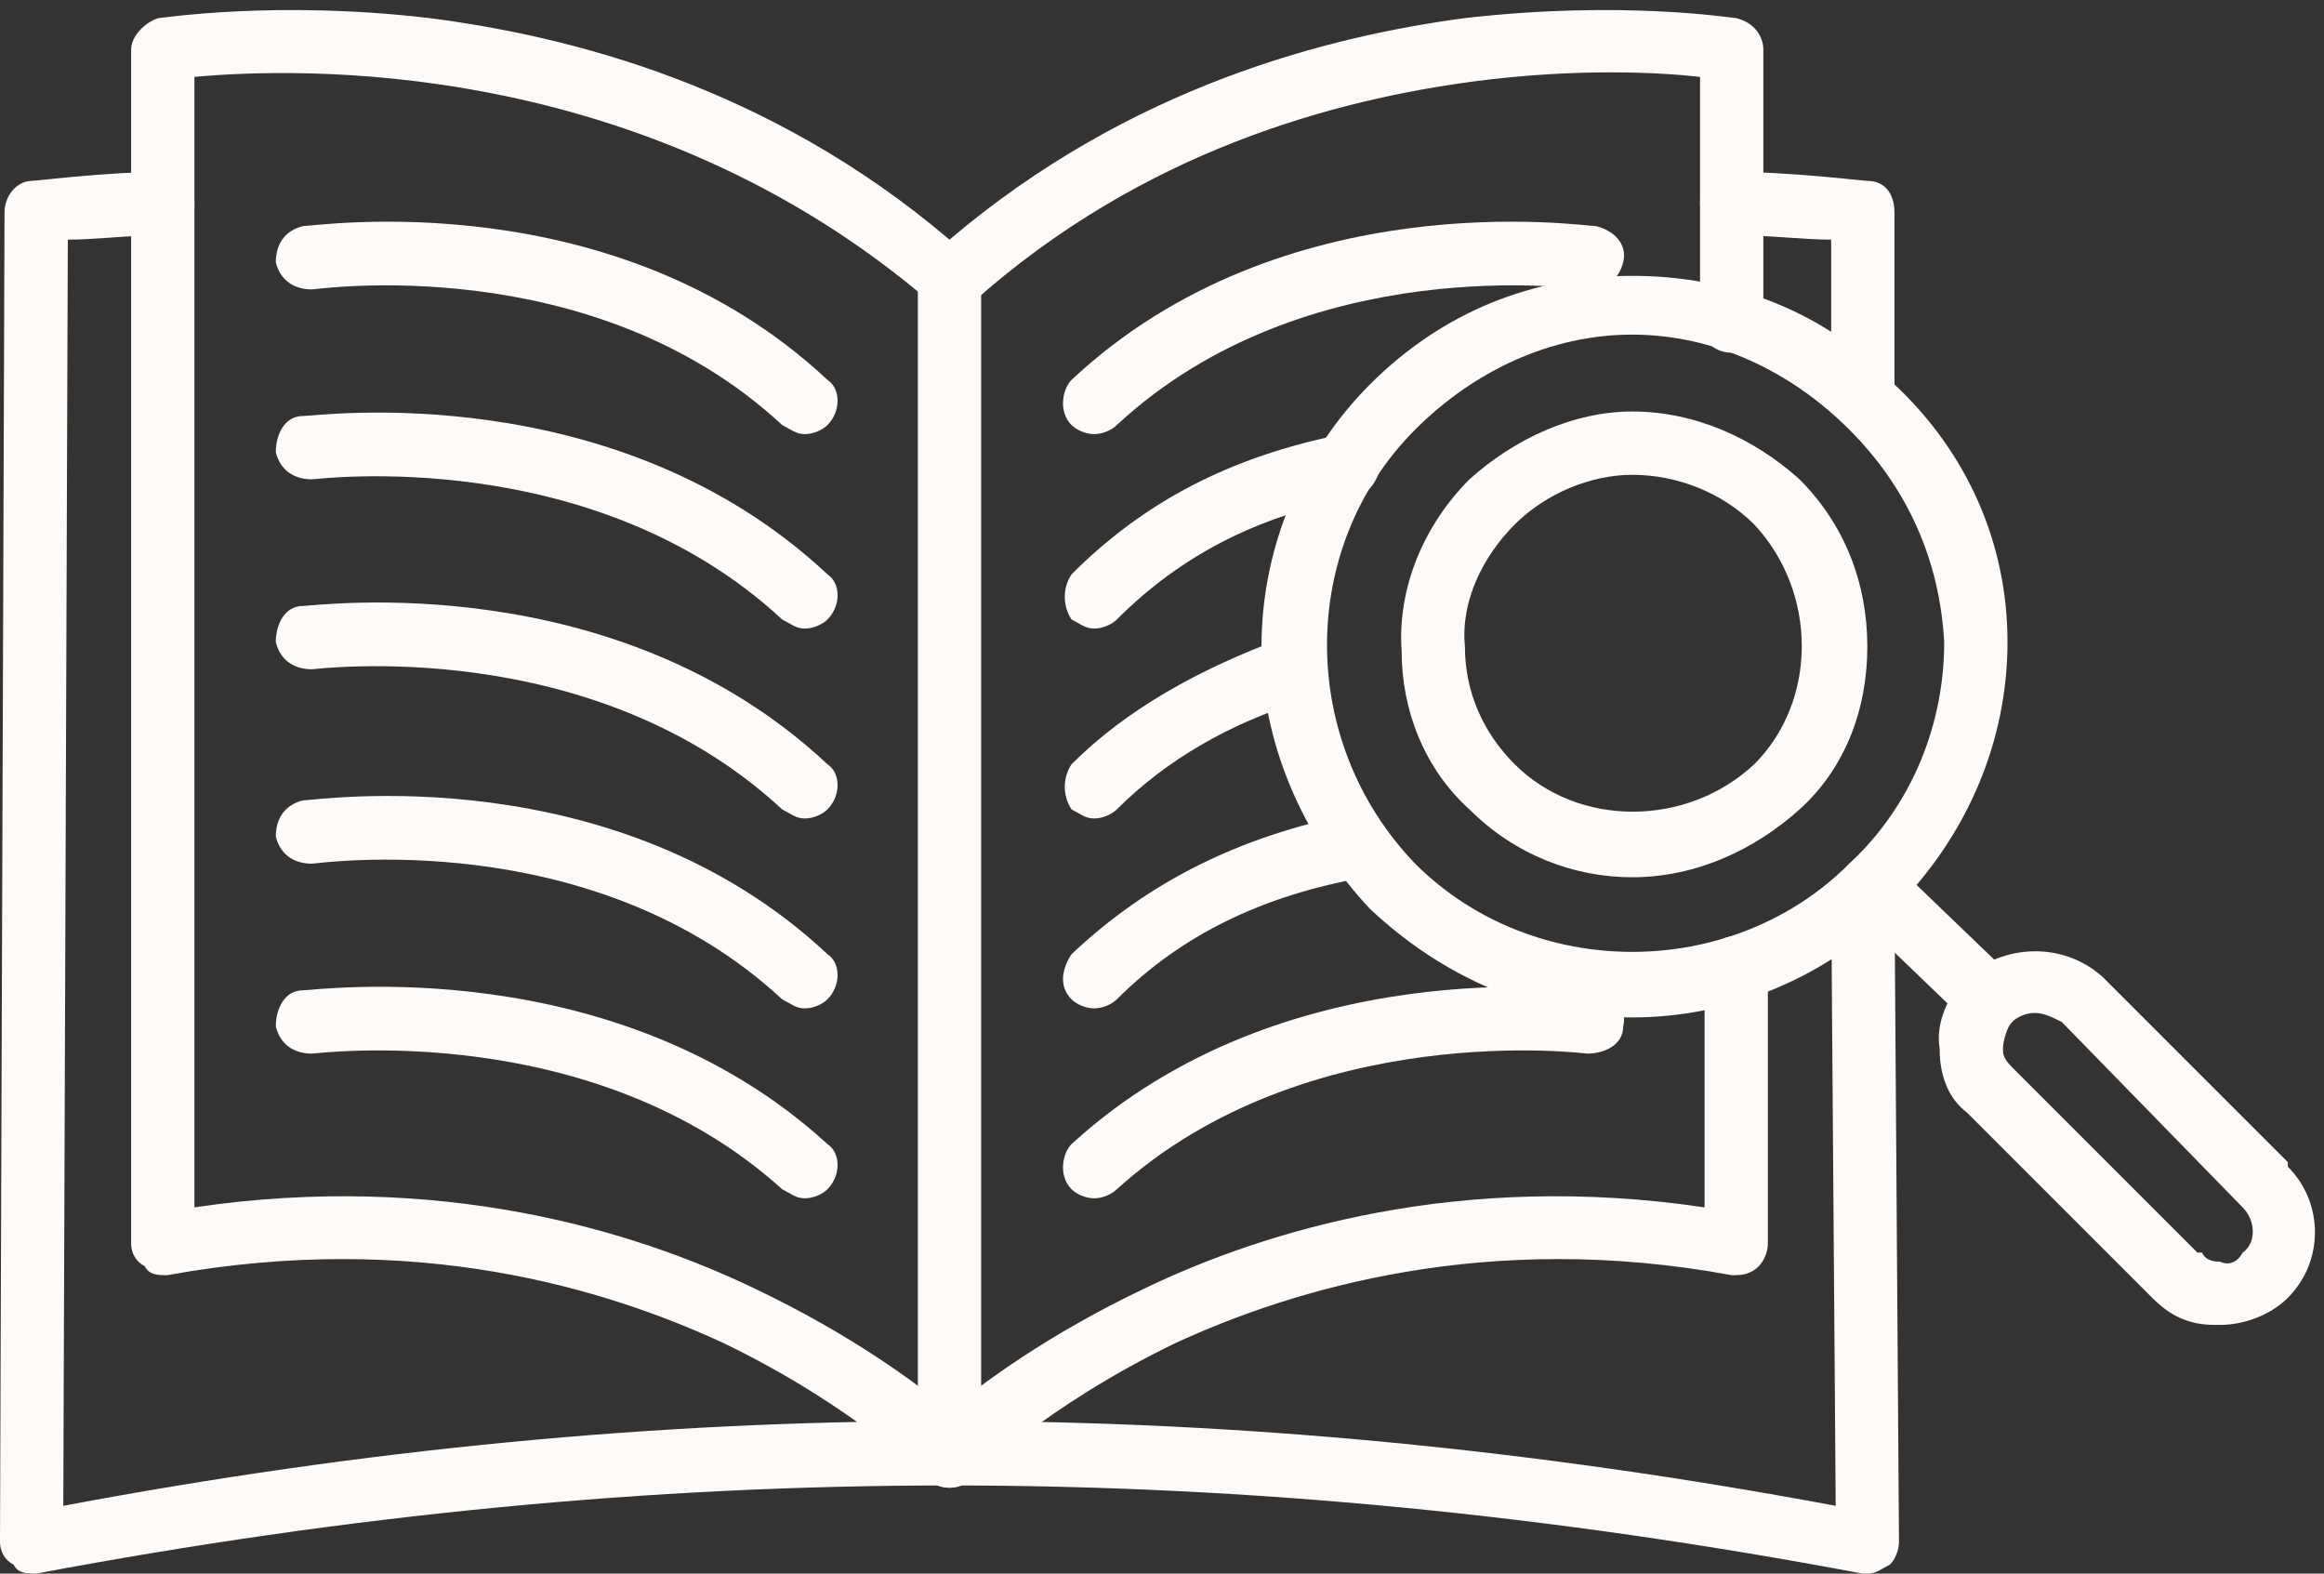 <?xml version="1.0" encoding="UTF-8" standalone="no"?><svg xmlns="http://www.w3.org/2000/svg" xmlns:xlink="http://www.w3.org/1999/xlink" clip-rule="evenodd" fill="#fdfaf7" fill-rule="evenodd" height="348" image-rendering="optimizeQuality" preserveAspectRatio="xMidYMid meet" shape-rendering="geometricPrecision" text-rendering="geometricPrecision" version="1" viewBox="0.0 81.0 514.0 348.0" width="514" zoomAndPan="magnify"><rect x="0.0" y="81.0" width="514.0" height="348.0" fill="#333333" stroke="none"/><g><g><g><g><g id="change1_15"><path d="M361 306c-22,0 -42,-9 -58,-24 0,0 0,0 0,0 -15,-16 -24,-37 -24,-58 0,-22 9,-43 24,-58 16,-16 36,-24 58,-24 22,0 43,8 58,24 16,15 25,35 25,57 0,22 -9,43 -25,59 -15,15 -36,24 -58,24zm-48 -34c26,26 70,26 96,0 14,-13 21,-31 21,-49 -1,-18 -8,-34 -21,-47 0,0 0,0 0,0 -13,-13 -30,-21 -48,-21 -18,0 -35,8 -48,21 0,0 0,0 0,0 -26,26 -26,69 0,96zm-5 -101l0 0 0 0z"/></g><g id="change1_8"><path d="M361 275c-13,0 -26,-5 -36,-15 -10,-9 -15,-22 -15,-35 -1,-14 5,-28 15,-38 10,-9 23,-15 36,-15 14,0 27,6 37,15 0,0 0,0 0,0 10,10 15,23 15,37 0,14 -5,27 -15,36 0,0 0,0 0,0 -10,9 -23,15 -37,15zm0 -89c-9,0 -19,4 -26,11 -7,7 -12,17 -11,27 0,10 4,19 11,26 0,0 0,0 0,0 14,14 38,14 53,0 14,-14 14,-38 0,-53 -7,-7 -17,-11 -27,-11z"/></g><g><g id="change1_5"><path d="M440 309c-2,0 -3,-1 -5,-2l-26 -25c-3,-3 -3,-7 0,-10 3,-3 7,-3 10,0l26 25c3,3 3,7 0,10 -1,1 -3,2 -5,2z"/></g><g id="change1_17"><path d="M491 374c-1,0 -1,0 -1,0 -6,0 -10,-2 -14,-6l-41 -41c-4,-3 -6,-8 -6,-14 -1,-6 2,-12 6,-16 8,-7 21,-8 30,0 0,0 0,0 0,0l41 41c0,0 0,0 0,1 8,8 8,21 0,29 -4,4 -10,6 -15,6zm-41 -69c-2,0 -4,1 -5,2 -1,1 -2,4 -2,6 0,1 0,2 2,4 0,0 0,0 0,0l41 41c0,0 1,0 1,0 1,2 3,2 4,2 2,1 4,0 5,-2 3,-2 3,-7 0,-10l-40 -41c-2,-1 -4,-2 -6,-2z"/></g></g></g><g id="change1_7"><path d="M210 410c0,0 0,0 0,0 -2,0 -4,-1 -5,-2 0,0 -16,-16 -45,-30 -26,-12 -68,-25 -123,-15 -2,0 -4,0 -5,-2 -2,-1 -3,-3 -3,-5l0 -264c0,-3 3,-6 6,-7 1,0 26,-4 60,0 31,4 75,15 115,49 40,-34 84,-45 114,-49 35,-4 59,0 60,0 4,1 6,4 6,7l0 60c0,4 -3,7 -7,7 -4,0 -7,-3 -7,-7l0 -54c-9,-1 -27,-2 -50,1 -30,4 -73,15 -111,49 -3,3 -7,3 -9,0 -64,-55 -141,-52 -163,-50l0 250c54,-8 97,5 124,18 21,10 36,21 43,27 7,-6 22,-17 43,-27 27,-13 70,-26 124,-18l0 -53c0,-4 3,-7 7,-7 4,0 7,3 7,7l0 61c0,2 -1,4 -2,5 -2,2 -4,2 -6,2 -54,-10 -97,3 -123,15 -29,14 -45,30 -45,30 -1,1 -3,2 -5,2z"/></g><g id="change1_4"><path d="M413 429c0,0 -1,0 -1,0 -138,-26 -266,-26 -404,0 -2,0 -4,0 -5,-2 -2,-1 -3,-3 -3,-5l1 -294c0,-4 3,-7 6,-7 1,0 17,-2 29,-2 4,0 7,3 7,7 0,4 -3,7 -7,7 -7,0 -15,1 -21,1l-1 280c133,-25 258,-25 392,0l-1 -135c0,-4 3,-7 7,-7 4,0 7,3 7,7l1 143c0,2 -1,4 -2,5 -2,1 -3,2 -5,2zm-1 -254c-4,0 -7,-3 -7,-7l0 -34c-6,0 -14,-1 -22,-1 -4,0 -7,-3 -7,-7 0,-4 3,-7 7,-7 13,0 29,2 30,2 4,0 6,3 6,7l0 40c0,4 -3,7 -7,7z"/></g><g id="change1_10"><path d="M210 410c-4,0 -7,-3 -7,-7l0 -260c0,-4 3,-7 7,-7 4,0 7,3 7,7l0 260c0,4 -3,7 -7,7z"/></g><g><g id="change1_13"><path d="M242 177c-2,0 -4,-1 -5,-2 -3,-3 -2,-8 0,-10 47,-44 113,-34 116,-34 4,1 7,4 6,8 -1,4 -4,6 -8,6l0 0c-1,0 -62,-9 -104,30 -1,1 -3,2 -5,2z"/></g><g id="change1_12"><path d="M242 220c-2,0 -3,-1 -5,-2 -2,-3 -2,-7 0,-10 16,-16 35,-26 60,-31 4,-1 7,2 8,5 1,4 -2,8 -5,9 -22,4 -39,13 -53,27 -1,1 -3,2 -5,2z"/></g><g id="change1_1"><path d="M242 262c-2,0 -3,-1 -5,-2 -2,-3 -2,-7 0,-10 12,-12 28,-21 47,-28 4,-1 8,1 9,5 1,3 -1,7 -5,9 -16,5 -30,13 -41,24 -1,1 -3,2 -5,2z"/></g><g id="change1_16"><path d="M242 304c-2,0 -4,-1 -5,-2 -3,-3 -2,-7 0,-10 17,-16 37,-26 62,-31 4,-1 7,2 8,5 1,4 -2,8 -5,9 -23,4 -41,13 -55,27 -1,1 -3,2 -5,2z"/></g><g id="change1_2"><path d="M242 346c-2,0 -4,-1 -5,-2 -3,-3 -2,-8 0,-10 47,-43 113,-34 116,-34 4,0 7,4 6,8 0,4 -4,6 -8,6l0 0c0,0 -62,-8 -104,30 -1,1 -3,2 -5,2z"/></g></g><g><g id="change1_14"><path d="M178 177c-2,0 -3,-1 -5,-2 -42,-39 -103,-30 -104,-30 -4,0 -7,-2 -8,-6 0,-4 2,-7 6,-8 3,0 69,-10 116,34 3,2 3,7 0,10 -1,1 -3,2 -5,2z"/></g><g id="change1_3"><path d="M178 220c-2,0 -3,-1 -5,-2 -42,-39 -103,-31 -104,-31 -4,0 -7,-2 -8,-6 0,-4 2,-8 6,-8 3,0 69,-9 116,35 3,2 3,7 0,10 -1,1 -3,2 -5,2z"/></g><g id="change1_11"><path d="M178 262c-2,0 -3,-1 -5,-2 -42,-39 -103,-31 -104,-31 -4,0 -7,-2 -8,-6 0,-4 2,-8 6,-8 3,0 69,-9 116,35 3,2 3,7 0,10 -1,1 -3,2 -5,2z"/></g><g id="change1_9"><path d="M178 304c-2,0 -3,-1 -5,-2 -42,-39 -103,-30 -104,-30 -4,0 -7,-2 -8,-6 0,-4 2,-7 6,-8 3,0 69,-10 116,34 3,2 3,7 0,10 -1,1 -3,2 -5,2z"/></g><g id="change1_6"><path d="M178 346c-2,0 -3,-1 -5,-2 -42,-38 -103,-30 -104,-30 -4,0 -7,-2 -8,-6 0,-4 2,-8 6,-8 3,0 69,-9 116,34 3,2 3,7 0,10 -1,1 -3,2 -5,2z"/></g></g></g></g></g></svg>